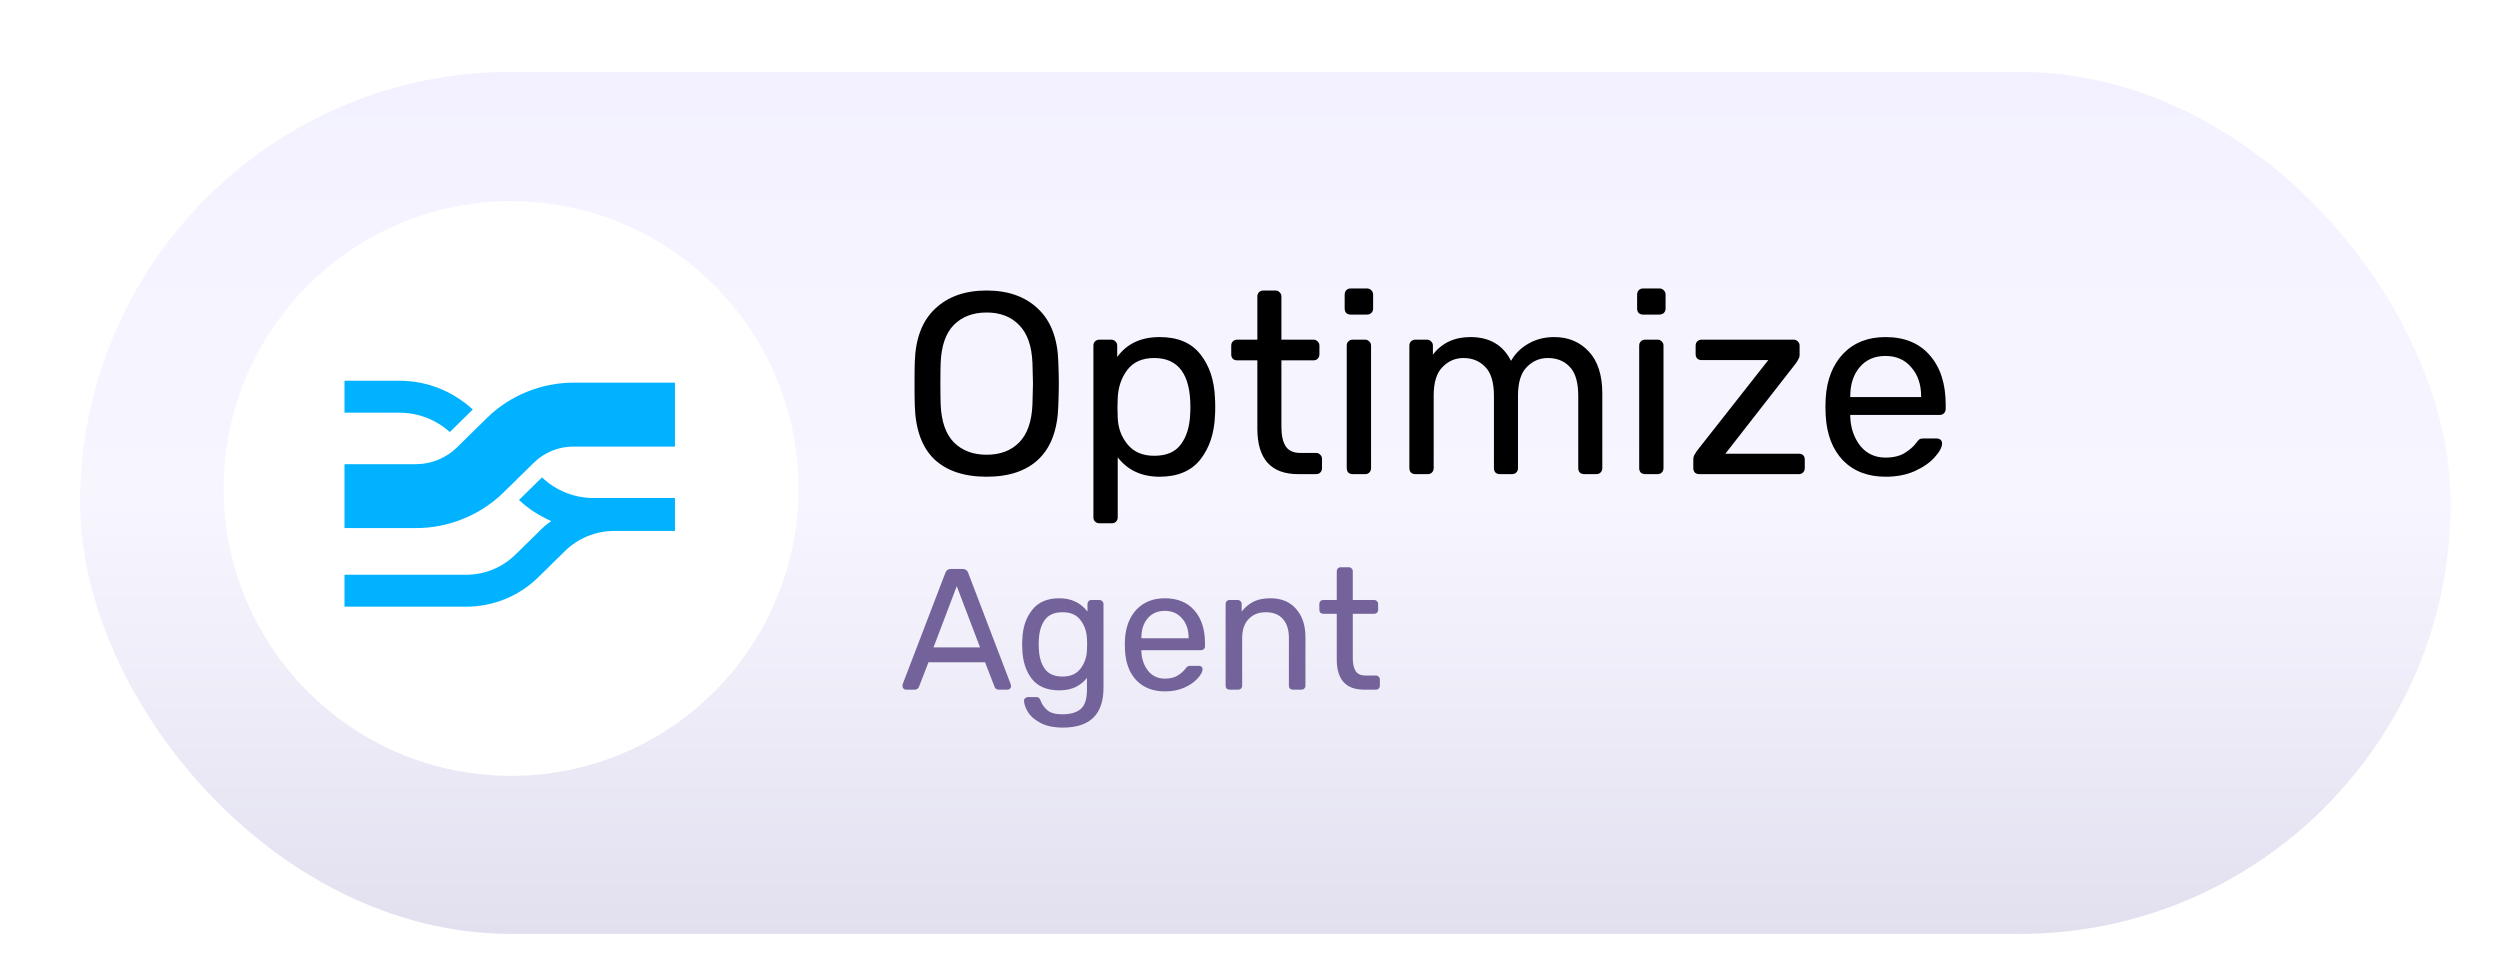 <svg width="174" height="68" viewBox="0 0 174 68" fill="none" xmlns="http://www.w3.org/2000/svg">
<g filter="url(#filter0_di_456_143)">
<rect x="3.571" y="3" width="165" height="60" rx="30" fill="url(#paint0_linear_456_143)"/>
</g>
<path d="M68.673 33.18C67.101 33.18 65.883 32.772 65.019 31.956C64.167 31.128 63.717 29.886 63.669 28.23C63.657 27.87 63.651 27.36 63.651 26.7C63.651 26.04 63.657 25.536 63.669 25.188C63.717 23.568 64.185 22.338 65.073 21.498C65.961 20.646 67.161 20.22 68.673 20.22C70.173 20.22 71.367 20.646 72.255 21.498C73.143 22.338 73.611 23.568 73.659 25.188C73.683 25.884 73.695 26.388 73.695 26.7C73.695 27 73.683 27.51 73.659 28.23C73.611 29.886 73.155 31.128 72.291 31.956C71.439 32.772 70.233 33.18 68.673 33.18ZM68.673 31.65C69.621 31.65 70.377 31.362 70.941 30.786C71.505 30.21 71.811 29.328 71.859 28.14C71.883 27.42 71.895 26.94 71.895 26.7C71.895 26.436 71.883 25.956 71.859 25.26C71.811 24.072 71.499 23.19 70.923 22.614C70.359 22.038 69.609 21.75 68.673 21.75C67.725 21.75 66.963 22.038 66.387 22.614C65.823 23.19 65.517 24.072 65.469 25.26C65.457 25.608 65.451 26.088 65.451 26.7C65.451 27.3 65.457 27.78 65.469 28.14C65.517 29.328 65.823 30.21 66.387 30.786C66.963 31.362 67.725 31.65 68.673 31.65ZM76.516 36.42C76.396 36.42 76.294 36.378 76.21 36.294C76.138 36.222 76.102 36.126 76.102 36.006V24.054C76.102 23.934 76.138 23.838 76.21 23.766C76.294 23.682 76.396 23.64 76.516 23.64H77.344C77.464 23.64 77.56 23.682 77.632 23.766C77.716 23.838 77.758 23.934 77.758 24.054V24.846C78.43 23.922 79.414 23.46 80.71 23.46C81.97 23.46 82.912 23.856 83.536 24.648C84.172 25.44 84.514 26.46 84.562 27.708C84.574 27.84 84.58 28.044 84.58 28.32C84.58 28.596 84.574 28.8 84.562 28.932C84.514 30.168 84.172 31.188 83.536 31.992C82.9 32.784 81.958 33.18 80.71 33.18C79.462 33.18 78.49 32.73 77.794 31.83V36.006C77.794 36.126 77.758 36.222 77.686 36.294C77.614 36.378 77.518 36.42 77.398 36.42H76.516ZM80.332 31.722C81.184 31.722 81.802 31.458 82.186 30.93C82.582 30.402 82.798 29.706 82.834 28.842C82.846 28.722 82.852 28.548 82.852 28.32C82.852 26.052 82.012 24.918 80.332 24.918C79.504 24.918 78.88 25.194 78.46 25.746C78.052 26.286 77.83 26.934 77.794 27.69L77.776 28.374L77.794 29.076C77.818 29.784 78.046 30.402 78.478 30.93C78.91 31.458 79.528 31.722 80.332 31.722ZM90.356 33C88.46 33 87.512 31.944 87.512 29.832V25.08H86.108C85.988 25.08 85.886 25.044 85.802 24.972C85.73 24.888 85.694 24.786 85.694 24.666V24.054C85.694 23.934 85.73 23.838 85.802 23.766C85.886 23.682 85.988 23.64 86.108 23.64H87.512V20.634C87.512 20.514 87.548 20.418 87.62 20.346C87.704 20.262 87.806 20.22 87.926 20.22H88.772C88.892 20.22 88.988 20.262 89.06 20.346C89.144 20.418 89.186 20.514 89.186 20.634V23.64H91.418C91.538 23.64 91.634 23.682 91.706 23.766C91.79 23.838 91.832 23.934 91.832 24.054V24.666C91.832 24.786 91.79 24.888 91.706 24.972C91.634 25.044 91.538 25.08 91.418 25.08H89.186V29.706C89.186 30.306 89.288 30.762 89.492 31.074C89.696 31.374 90.032 31.524 90.5 31.524H91.598C91.718 31.524 91.814 31.566 91.886 31.65C91.97 31.722 92.012 31.818 92.012 31.938V32.586C92.012 32.706 91.97 32.808 91.886 32.892C91.814 32.964 91.718 33 91.598 33H90.356ZM94.003 21.894C93.883 21.894 93.781 21.858 93.697 21.786C93.625 21.702 93.589 21.6 93.589 21.48V20.508C93.589 20.388 93.625 20.286 93.697 20.202C93.781 20.118 93.883 20.076 94.003 20.076H95.137C95.257 20.076 95.359 20.118 95.443 20.202C95.527 20.286 95.569 20.388 95.569 20.508V21.48C95.569 21.6 95.527 21.702 95.443 21.786C95.359 21.858 95.257 21.894 95.137 21.894H94.003ZM94.147 33C94.027 33 93.925 32.964 93.841 32.892C93.769 32.808 93.733 32.706 93.733 32.586V24.054C93.733 23.934 93.769 23.838 93.841 23.766C93.925 23.682 94.027 23.64 94.147 23.64H95.011C95.131 23.64 95.227 23.682 95.299 23.766C95.383 23.838 95.425 23.934 95.425 24.054V32.586C95.425 32.706 95.383 32.808 95.299 32.892C95.227 32.964 95.131 33 95.011 33H94.147ZM98.506 33C98.386 33 98.284 32.964 98.2 32.892C98.128 32.808 98.092 32.706 98.092 32.586V24.054C98.092 23.934 98.128 23.838 98.2 23.766C98.284 23.682 98.386 23.64 98.506 23.64H99.316C99.436 23.64 99.532 23.682 99.604 23.766C99.688 23.838 99.73 23.934 99.73 24.054V24.684C100.354 23.868 101.224 23.46 102.34 23.46C103.672 23.46 104.614 24.012 105.166 25.116C105.454 24.612 105.862 24.21 106.39 23.91C106.918 23.61 107.512 23.46 108.172 23.46C109.156 23.46 109.96 23.796 110.584 24.468C111.208 25.14 111.52 26.112 111.52 27.384V32.586C111.52 32.706 111.478 32.808 111.394 32.892C111.322 32.964 111.226 33 111.106 33H110.26C110.14 33 110.038 32.964 109.954 32.892C109.882 32.808 109.846 32.706 109.846 32.586V27.546C109.846 26.61 109.648 25.938 109.252 25.53C108.868 25.122 108.358 24.918 107.722 24.918C107.158 24.918 106.672 25.128 106.264 25.548C105.856 25.956 105.652 26.622 105.652 27.546V32.586C105.652 32.706 105.61 32.808 105.526 32.892C105.454 32.964 105.358 33 105.238 33H104.392C104.272 33 104.17 32.964 104.086 32.892C104.014 32.808 103.978 32.706 103.978 32.586V27.546C103.978 26.61 103.774 25.938 103.366 25.53C102.97 25.122 102.466 24.918 101.854 24.918C101.29 24.918 100.804 25.128 100.396 25.548C99.988 25.956 99.784 26.616 99.784 27.528V32.586C99.784 32.706 99.742 32.808 99.658 32.892C99.586 32.964 99.49 33 99.37 33H98.506ZM114.358 21.894C114.238 21.894 114.136 21.858 114.052 21.786C113.98 21.702 113.944 21.6 113.944 21.48V20.508C113.944 20.388 113.98 20.286 114.052 20.202C114.136 20.118 114.238 20.076 114.358 20.076H115.492C115.612 20.076 115.714 20.118 115.798 20.202C115.882 20.286 115.924 20.388 115.924 20.508V21.48C115.924 21.6 115.882 21.702 115.798 21.786C115.714 21.858 115.612 21.894 115.492 21.894H114.358ZM114.502 33C114.382 33 114.28 32.964 114.196 32.892C114.124 32.808 114.088 32.706 114.088 32.586V24.054C114.088 23.934 114.124 23.838 114.196 23.766C114.28 23.682 114.382 23.64 114.502 23.64H115.366C115.486 23.64 115.582 23.682 115.654 23.766C115.738 23.838 115.78 23.934 115.78 24.054V32.586C115.78 32.706 115.738 32.808 115.654 32.892C115.582 32.964 115.486 33 115.366 33H114.502ZM118.268 33C118.148 33 118.046 32.964 117.962 32.892C117.89 32.808 117.854 32.706 117.854 32.586V31.956C117.854 31.86 117.878 31.764 117.926 31.668C117.986 31.56 118.046 31.464 118.106 31.38L123.074 25.062H118.43C118.31 25.062 118.208 25.026 118.124 24.954C118.052 24.87 118.016 24.768 118.016 24.648V24.054C118.016 23.934 118.052 23.838 118.124 23.766C118.208 23.682 118.31 23.64 118.43 23.64H124.838C124.958 23.64 125.054 23.682 125.126 23.766C125.21 23.838 125.252 23.934 125.252 24.054V24.72C125.252 24.816 125.222 24.912 125.162 25.008C125.114 25.104 125.06 25.194 125 25.278L120.086 31.578H125.198C125.33 31.578 125.432 31.614 125.504 31.686C125.576 31.758 125.612 31.86 125.612 31.992V32.586C125.612 32.706 125.57 32.808 125.486 32.892C125.414 32.964 125.318 33 125.198 33H118.268ZM131.244 33.18C130.008 33.18 129.018 32.802 128.274 32.046C127.542 31.278 127.14 30.234 127.068 28.914L127.05 28.302L127.068 27.708C127.152 26.412 127.56 25.38 128.292 24.612C129.036 23.844 130.014 23.46 131.226 23.46C132.558 23.46 133.59 23.886 134.322 24.738C135.054 25.578 135.42 26.718 135.42 28.158V28.464C135.42 28.584 135.378 28.686 135.294 28.77C135.222 28.842 135.126 28.878 135.006 28.878H128.778V29.04C128.814 29.82 129.048 30.486 129.48 31.038C129.924 31.578 130.506 31.848 131.226 31.848C131.778 31.848 132.228 31.74 132.576 31.524C132.936 31.296 133.2 31.062 133.368 30.822C133.476 30.678 133.554 30.594 133.602 30.57C133.662 30.534 133.764 30.516 133.908 30.516H134.79C134.898 30.516 134.988 30.546 135.06 30.606C135.132 30.666 135.168 30.75 135.168 30.858C135.168 31.122 135 31.44 134.664 31.812C134.34 32.184 133.878 32.508 133.278 32.784C132.69 33.048 132.012 33.18 131.244 33.18ZM133.71 27.636V27.582C133.71 26.754 133.482 26.082 133.026 25.566C132.582 25.038 131.982 24.774 131.226 24.774C130.47 24.774 129.87 25.038 129.426 25.566C128.994 26.082 128.778 26.754 128.778 27.582V27.636H133.71Z" fill="black"/>
<path d="M63.051 48C62.987 48 62.931 47.976 62.883 47.928C62.835 47.88 62.811 47.824 62.811 47.76C62.811 47.696 62.815 47.652 62.823 47.628L65.799 39.864C65.863 39.688 65.991 39.6 66.183 39.6H66.999C67.191 39.6 67.319 39.688 67.383 39.864L70.347 47.628L70.371 47.76C70.371 47.824 70.347 47.88 70.299 47.928C70.251 47.976 70.195 48 70.131 48H69.519C69.431 48 69.363 47.98 69.315 47.94C69.267 47.892 69.235 47.844 69.219 47.796L68.559 46.092H64.623L63.963 47.796C63.947 47.844 63.911 47.892 63.855 47.94C63.807 47.98 63.743 48 63.663 48H63.051ZM68.211 45.06L66.591 40.8L64.971 45.06H68.211ZM73.984 50.64C73.328 50.64 72.8 50.528 72.4 50.304C72 50.088 71.716 49.84 71.548 49.56C71.38 49.28 71.288 49.028 71.272 48.804C71.264 48.724 71.288 48.656 71.344 48.6C71.408 48.544 71.476 48.516 71.548 48.516H72.124C72.196 48.516 72.256 48.532 72.304 48.564C72.352 48.604 72.392 48.672 72.424 48.768C72.52 49.024 72.676 49.244 72.892 49.428C73.116 49.62 73.46 49.716 73.924 49.716C74.516 49.716 74.952 49.588 75.232 49.332C75.512 49.084 75.652 48.64 75.652 48V47.184C75.444 47.448 75.18 47.66 74.86 47.82C74.54 47.972 74.16 48.048 73.72 48.048C72.872 48.048 72.236 47.78 71.812 47.244C71.396 46.7 71.176 46.012 71.152 45.18L71.14 44.844L71.152 44.52C71.176 43.696 71.4 43.012 71.824 42.468C72.248 41.916 72.88 41.64 73.72 41.64C74.56 41.64 75.216 41.948 75.688 42.564V42.048C75.688 41.968 75.712 41.9 75.76 41.844C75.816 41.788 75.884 41.76 75.964 41.76H76.516C76.596 41.76 76.664 41.788 76.72 41.844C76.776 41.9 76.804 41.968 76.804 42.048V47.868C76.804 49.716 75.864 50.64 73.984 50.64ZM73.96 47.088C74.504 47.088 74.916 46.908 75.196 46.548C75.476 46.188 75.628 45.76 75.652 45.264C75.66 45.192 75.664 45.052 75.664 44.844C75.664 44.644 75.66 44.508 75.652 44.436C75.628 43.94 75.476 43.512 75.196 43.152C74.924 42.792 74.512 42.612 73.96 42.612C73.392 42.612 72.98 42.788 72.724 43.14C72.468 43.492 72.328 43.956 72.304 44.532L72.292 44.844L72.304 45.168C72.328 45.736 72.468 46.2 72.724 46.56C72.98 46.912 73.392 47.088 73.96 47.088ZM81.084 48.12C80.26 48.12 79.6 47.868 79.104 47.364C78.616 46.852 78.348 46.156 78.3 45.276L78.288 44.868L78.3 44.472C78.356 43.608 78.628 42.92 79.116 42.408C79.612 41.896 80.264 41.64 81.072 41.64C81.96 41.64 82.648 41.924 83.136 42.492C83.624 43.052 83.868 43.812 83.868 44.772V44.976C83.868 45.056 83.84 45.124 83.784 45.18C83.736 45.228 83.672 45.252 83.592 45.252H79.44V45.36C79.464 45.88 79.62 46.324 79.908 46.692C80.204 47.052 80.592 47.232 81.072 47.232C81.44 47.232 81.74 47.16 81.972 47.016C82.212 46.864 82.388 46.708 82.5 46.548C82.572 46.452 82.624 46.396 82.656 46.38C82.696 46.356 82.764 46.344 82.86 46.344H83.448C83.52 46.344 83.58 46.364 83.628 46.404C83.676 46.444 83.7 46.5 83.7 46.572C83.7 46.748 83.588 46.96 83.364 47.208C83.148 47.456 82.84 47.672 82.44 47.856C82.048 48.032 81.596 48.12 81.084 48.12ZM82.728 44.424V44.388C82.728 43.836 82.576 43.388 82.272 43.044C81.976 42.692 81.576 42.516 81.072 42.516C80.568 42.516 80.168 42.692 79.872 43.044C79.584 43.388 79.44 43.836 79.44 44.388V44.424H82.728ZM85.579 48C85.499 48 85.431 47.976 85.375 47.928C85.327 47.872 85.303 47.804 85.303 47.724V42.036C85.303 41.956 85.327 41.892 85.375 41.844C85.431 41.788 85.499 41.76 85.579 41.76H86.143C86.223 41.76 86.287 41.788 86.335 41.844C86.391 41.892 86.419 41.956 86.419 42.036V42.564C86.651 42.268 86.923 42.04 87.235 41.88C87.555 41.72 87.951 41.64 88.423 41.64C89.191 41.64 89.787 41.888 90.211 42.384C90.643 42.872 90.859 43.524 90.859 44.34V47.724C90.859 47.804 90.831 47.872 90.775 47.928C90.727 47.976 90.663 48 90.583 48H89.983C89.903 48 89.835 47.976 89.779 47.928C89.731 47.872 89.707 47.804 89.707 47.724V44.4C89.707 43.832 89.567 43.392 89.287 43.08C89.015 42.768 88.619 42.612 88.099 42.612C87.595 42.612 87.195 42.772 86.899 43.092C86.603 43.404 86.455 43.84 86.455 44.4V47.724C86.455 47.804 86.427 47.872 86.371 47.928C86.323 47.976 86.259 48 86.179 48H85.579ZM94.934 48C93.67 48 93.038 47.296 93.038 45.888V42.72H92.102C92.022 42.72 91.954 42.696 91.898 42.648C91.85 42.592 91.826 42.524 91.826 42.444V42.036C91.826 41.956 91.85 41.892 91.898 41.844C91.954 41.788 92.022 41.76 92.102 41.76H93.038V39.756C93.038 39.676 93.062 39.612 93.11 39.564C93.166 39.508 93.234 39.48 93.314 39.48H93.878C93.958 39.48 94.022 39.508 94.07 39.564C94.126 39.612 94.154 39.676 94.154 39.756V41.76H95.642C95.722 41.76 95.786 41.788 95.834 41.844C95.89 41.892 95.918 41.956 95.918 42.036V42.444C95.918 42.524 95.89 42.592 95.834 42.648C95.786 42.696 95.722 42.72 95.642 42.72H94.154V45.804C94.154 46.204 94.222 46.508 94.358 46.716C94.494 46.916 94.718 47.016 95.03 47.016H95.762C95.842 47.016 95.906 47.044 95.954 47.1C96.01 47.148 96.038 47.212 96.038 47.292V47.724C96.038 47.804 96.01 47.872 95.954 47.928C95.906 47.976 95.842 48 95.762 48H94.934Z" fill="#74639A"/>
<g filter="url(#filter1_di_456_143)">
<circle cx="34.571" cy="33" r="20" fill="white"/>
</g>
<path d="M37.732 33.218L36.123 34.797C36.78 35.42 37.55 35.909 38.366 36.265C38.14 36.443 37.936 36.576 37.732 36.777L35.874 38.601C34.967 39.49 33.744 40.002 32.452 40.002H23.977V42.226H32.429C34.333 42.226 36.123 41.492 37.46 40.18L39.318 38.356C40.224 37.466 41.448 36.955 42.74 36.955H46.977V34.663H41.335C39.975 34.663 38.706 34.152 37.732 33.24V33.218Z" fill="#00B2FF"/>
<path d="M39.884 26.634C37.686 26.634 35.511 27.523 33.947 29.036L31.795 31.149C31.047 31.883 30.005 32.306 28.962 32.306H23.977V36.754H28.962C31.206 36.754 33.404 35.865 35.013 34.307L37.165 32.194C37.89 31.483 38.887 31.082 39.884 31.082H46.977V26.634H39.884Z" fill="#00B2FF"/>
<path d="M31.296 30.081L32.905 28.502C31.523 27.234 29.733 26.5 27.807 26.5H23.977V28.724H27.807C29.121 28.724 30.345 29.214 31.296 30.059V30.081Z" fill="#00B2FF"/>
<defs>
<filter id="filter0_di_456_143" x="0.571" y="0" width="173" height="68" filterUnits="userSpaceOnUse" color-interpolation-filters="sRGB">
<feFlood flood-opacity="0" result="BackgroundImageFix"/>
<feColorMatrix in="SourceAlpha" type="matrix" values="0 0 0 0 0 0 0 0 0 0 0 0 0 0 0 0 0 0 127 0" result="hardAlpha"/>
<feOffset dx="1" dy="1"/>
<feGaussianBlur stdDeviation="2"/>
<feComposite in2="hardAlpha" operator="out"/>
<feColorMatrix type="matrix" values="0 0 0 0 0.753 0 0 0 0 0.706 0 0 0 0 0.898 0 0 0 1 0"/>
<feBlend mode="normal" in2="BackgroundImageFix" result="effect1_dropShadow_456_143"/>
<feBlend mode="normal" in="SourceGraphic" in2="effect1_dropShadow_456_143" result="shape"/>
<feColorMatrix in="SourceAlpha" type="matrix" values="0 0 0 0 0 0 0 0 0 0 0 0 0 0 0 0 0 0 127 0" result="hardAlpha"/>
<feMorphology radius="1" operator="erode" in="SourceAlpha" result="effect2_innerShadow_456_143"/>
<feOffset dx="1" dy="1"/>
<feComposite in2="hardAlpha" operator="arithmetic" k2="-1" k3="1"/>
<feColorMatrix type="matrix" values="0 0 0 0 1 0 0 0 0 1 0 0 0 0 1 0 0 0 0.65 0"/>
<feBlend mode="normal" in2="shape" result="effect2_innerShadow_456_143"/>
</filter>
<filter id="filter1_di_456_143" x="14.571" y="13" width="42" height="42" filterUnits="userSpaceOnUse" color-interpolation-filters="sRGB">
<feFlood flood-opacity="0" result="BackgroundImageFix"/>
<feColorMatrix in="SourceAlpha" type="matrix" values="0 0 0 0 0 0 0 0 0 0 0 0 0 0 0 0 0 0 127 0" result="hardAlpha"/>
<feMorphology radius="1" operator="dilate" in="SourceAlpha" result="effect1_dropShadow_456_143"/>
<feOffset dx="1" dy="1"/>
<feComposite in2="hardAlpha" operator="out"/>
<feColorMatrix type="matrix" values="0 0 0 0 1 0 0 0 0 1 0 0 0 0 1 0 0 0 0.65 0"/>
<feBlend mode="normal" in2="BackgroundImageFix" result="effect1_dropShadow_456_143"/>
<feBlend mode="normal" in="SourceGraphic" in2="effect1_dropShadow_456_143" result="shape"/>
<feColorMatrix in="SourceAlpha" type="matrix" values="0 0 0 0 0 0 0 0 0 0 0 0 0 0 0 0 0 0 127 0" result="hardAlpha"/>
<feOffset/>
<feGaussianBlur stdDeviation="2"/>
<feComposite in2="hardAlpha" operator="arithmetic" k2="-1" k3="1"/>
<feColorMatrix type="matrix" values="0 0 0 0 0.753 0 0 0 0 0.706 0 0 0 0 0.898 0 0 0 1 0"/>
<feBlend mode="normal" in2="shape" result="effect2_innerShadow_456_143"/>
</filter>
<linearGradient id="paint0_linear_456_143" x1="86.071" y1="3" x2="86.071" y2="63" gradientUnits="userSpaceOnUse">
<stop stop-color="#F3F1FF"/>
<stop offset="0.5" stop-color="#F7F6FF"/>
<stop offset="1" stop-color="#E2E0EF"/>
</linearGradient>
</defs>
</svg>
